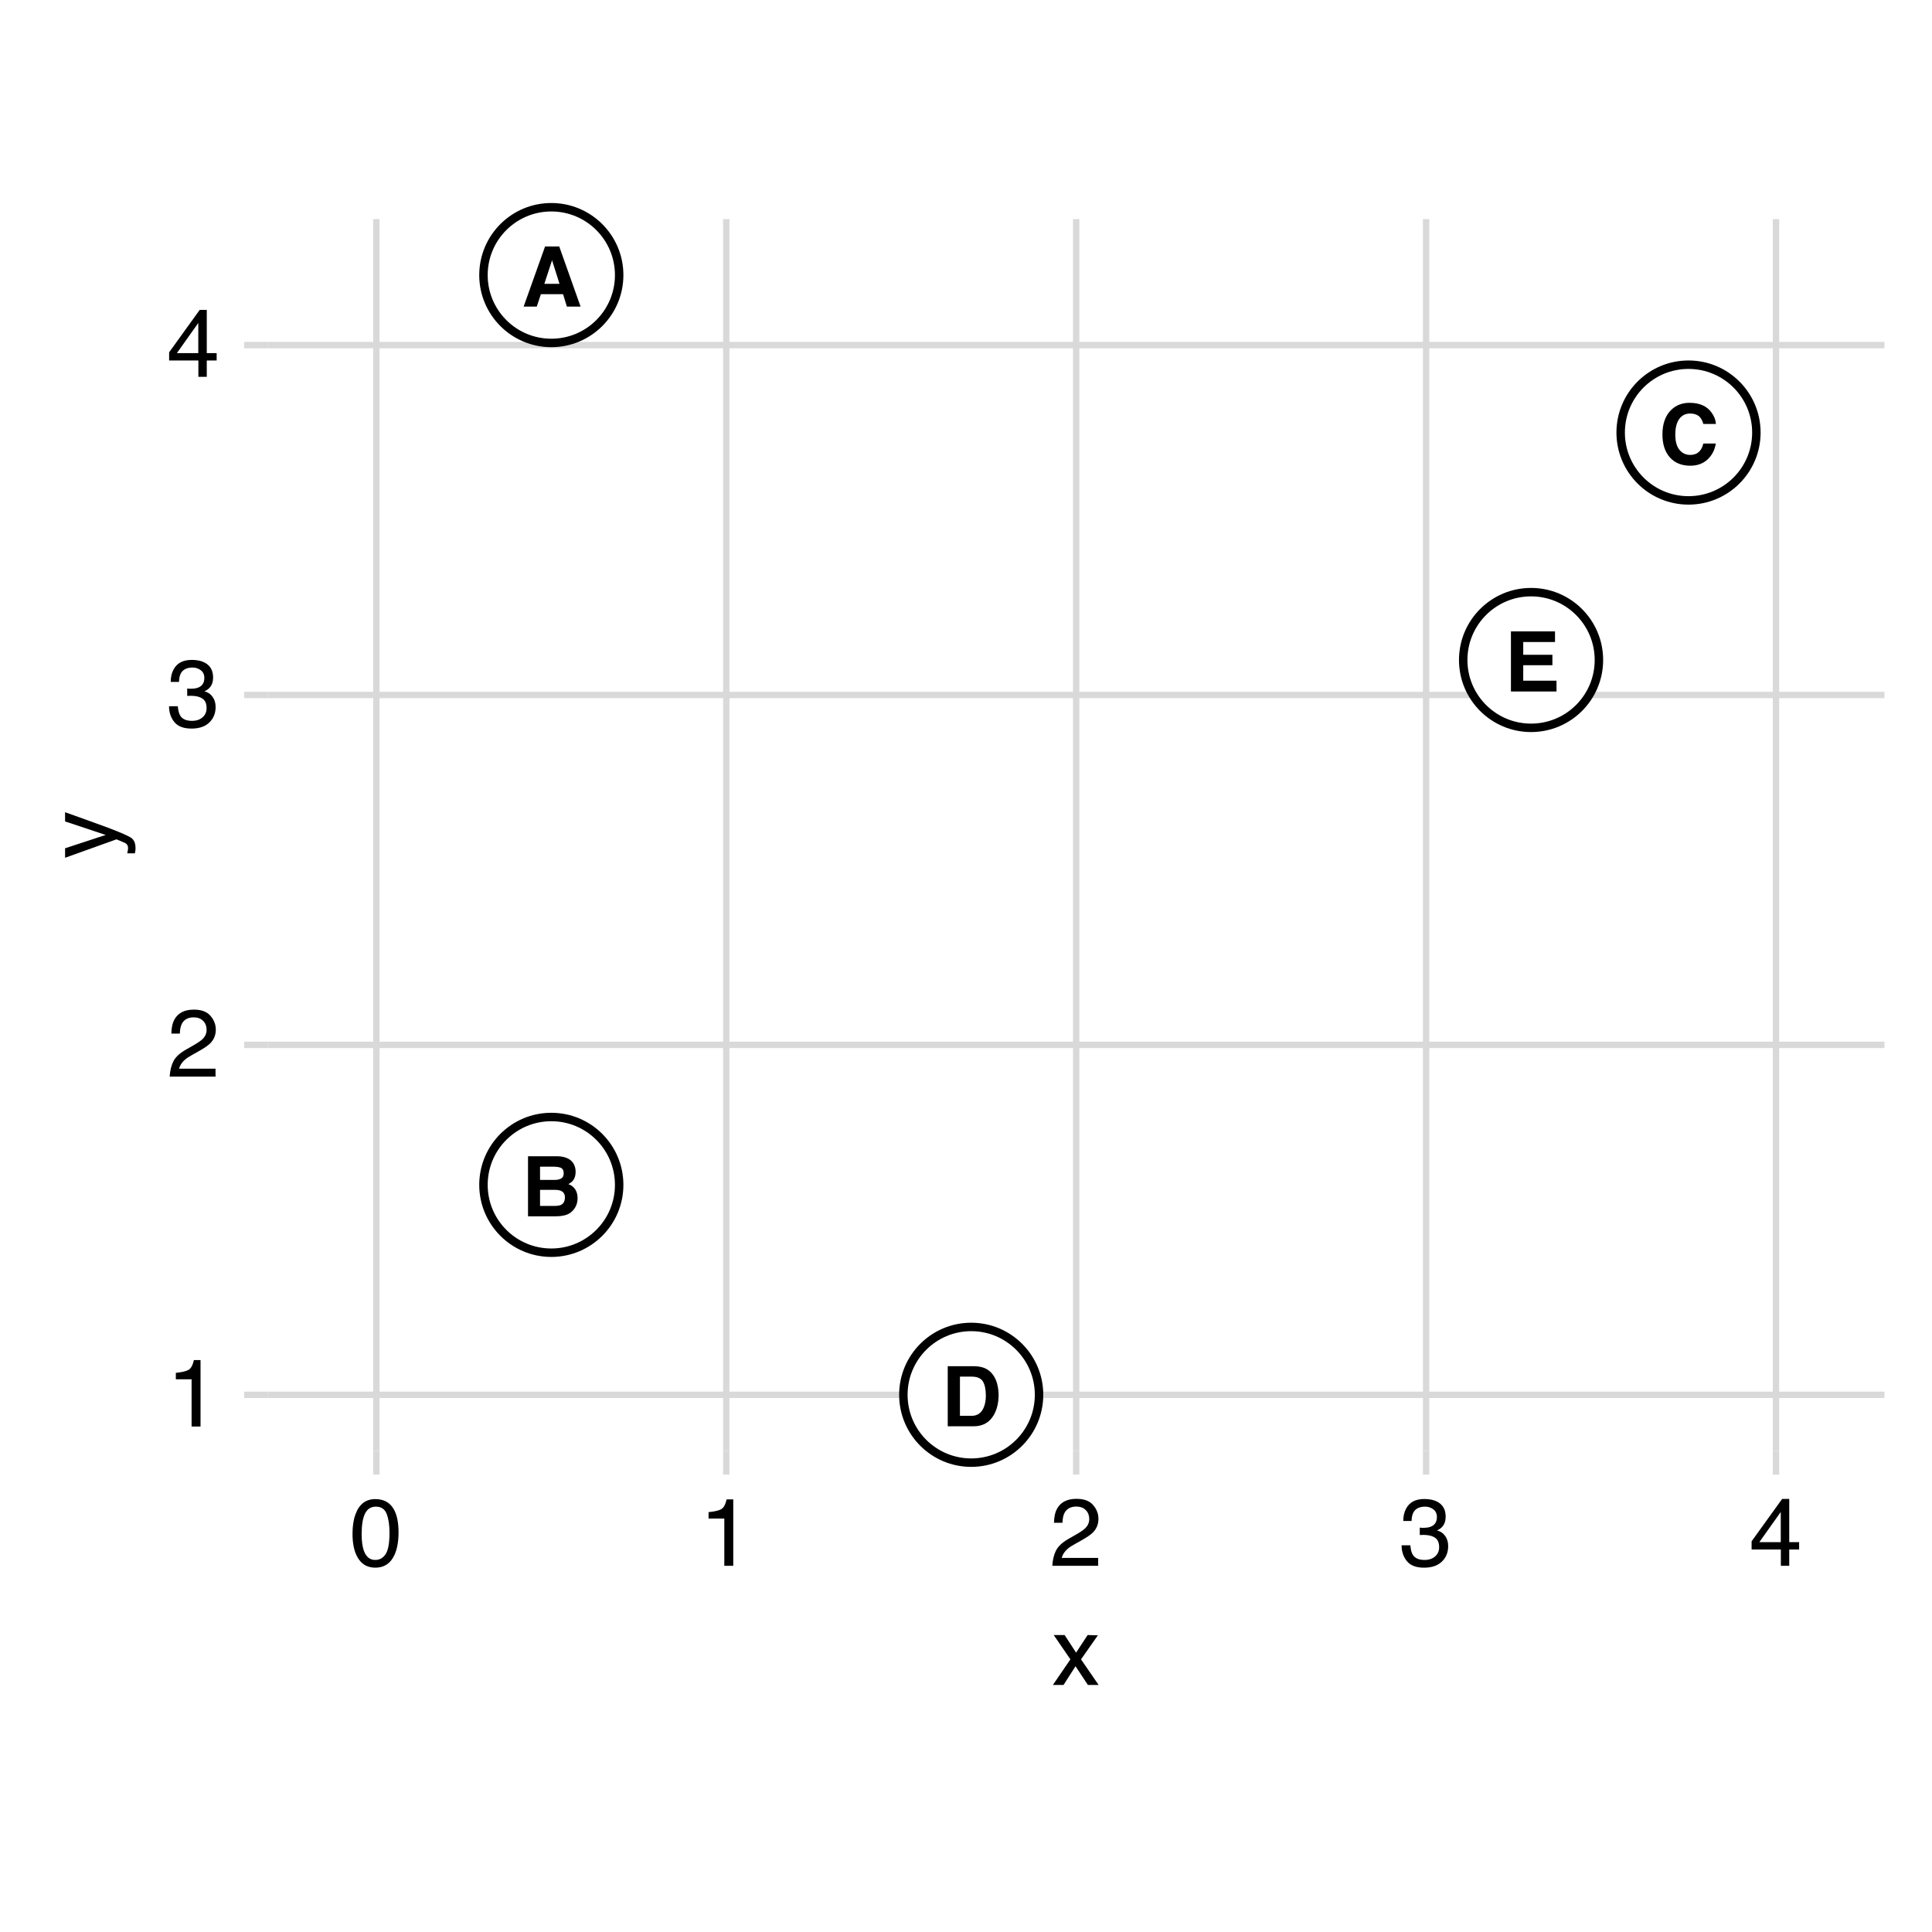 <?xml version="1.0" encoding="UTF-8"?>
<svg xmlns="http://www.w3.org/2000/svg" xmlns:xlink="http://www.w3.org/1999/xlink" width="324" height="324" viewBox="0 0 324 324">
<defs>
<g>
<g id="glyph-0-0">
<path d="M 1.047 -10.078 L 9.172 -10.078 L 9.172 0 L 1.047 0 Z M 7.906 -1.266 L 7.906 -8.812 L 2.312 -8.812 L 2.312 -1.266 Z M 7.906 -1.266 "/>
</g>
<g id="glyph-0-1">
<path d="M 6.969 -2.078 L 3.25 -2.078 L 2.562 0 L 0.359 0 L 3.953 -10.078 L 6.328 -10.078 L 9.906 0 L 7.609 0 Z M 6.375 -3.812 L 5.125 -7.766 L 3.828 -3.812 Z M 6.375 -3.812 "/>
</g>
<g id="glyph-0-2">
<path d="M 5.672 0 L 1.094 0 L 1.094 -10.078 L 6 -10.078 C 7.227 -10.055 8.102 -9.695 8.625 -9 C 8.926 -8.57 9.078 -8.062 9.078 -7.469 C 9.078 -6.852 8.926 -6.359 8.625 -5.984 C 8.445 -5.773 8.191 -5.582 7.859 -5.406 C 8.367 -5.219 8.754 -4.922 9.016 -4.516 C 9.273 -4.109 9.406 -3.617 9.406 -3.047 C 9.406 -2.441 9.258 -1.906 8.969 -1.438 C 8.77 -1.125 8.531 -0.859 8.25 -0.641 C 7.926 -0.398 7.539 -0.234 7.094 -0.141 C 6.656 -0.047 6.18 0 5.672 0 Z M 5.625 -4.438 L 3.109 -4.438 L 3.109 -1.75 L 5.578 -1.75 C 6.023 -1.75 6.375 -1.805 6.625 -1.922 C 7.062 -2.141 7.281 -2.562 7.281 -3.188 C 7.281 -3.707 7.066 -4.066 6.641 -4.266 C 6.398 -4.379 6.062 -4.438 5.625 -4.438 Z M 6.672 -6.359 C 6.941 -6.523 7.078 -6.816 7.078 -7.234 C 7.078 -7.703 6.895 -8.016 6.531 -8.172 C 6.219 -8.273 5.816 -8.328 5.328 -8.328 L 3.109 -8.328 L 3.109 -6.109 L 5.578 -6.109 C 6.023 -6.109 6.391 -6.191 6.672 -6.359 Z M 6.672 -6.359 "/>
</g>
<g id="glyph-0-3">
<path d="M 8.172 -0.75 C 7.422 -0.062 6.461 0.281 5.297 0.281 C 3.848 0.281 2.707 -0.18 1.875 -1.109 C 1.039 -2.047 0.625 -3.328 0.625 -4.953 C 0.625 -6.711 1.098 -8.07 2.047 -9.031 C 2.867 -9.852 3.91 -10.266 5.172 -10.266 C 6.867 -10.266 8.109 -9.707 8.891 -8.594 C 9.328 -7.969 9.562 -7.344 9.594 -6.719 L 7.484 -6.719 C 7.348 -7.195 7.172 -7.562 6.953 -7.812 C 6.578 -8.25 6.008 -8.469 5.25 -8.469 C 4.488 -8.469 3.883 -8.16 3.438 -7.547 C 3 -6.93 2.781 -6.055 2.781 -4.922 C 2.781 -3.797 3.016 -2.945 3.484 -2.375 C 3.953 -1.812 4.547 -1.531 5.266 -1.531 C 6.004 -1.531 6.566 -1.773 6.953 -2.266 C 7.172 -2.523 7.348 -2.914 7.484 -3.438 L 9.578 -3.438 C 9.391 -2.332 8.922 -1.438 8.172 -0.75 Z M 8.172 -0.75 "/>
</g>
<g id="glyph-0-4">
<path d="M 5.406 0 L 1.062 0 L 1.062 -10.078 L 5.406 -10.078 C 6.031 -10.066 6.551 -9.992 6.969 -9.859 C 7.676 -9.629 8.25 -9.203 8.688 -8.578 C 9.031 -8.078 9.266 -7.535 9.391 -6.953 C 9.523 -6.367 9.594 -5.812 9.594 -5.281 C 9.594 -3.945 9.32 -2.812 8.781 -1.875 C 8.051 -0.625 6.926 0 5.406 0 Z M 6.969 -7.5 C 6.645 -8.051 6.004 -8.328 5.047 -8.328 L 3.109 -8.328 L 3.109 -1.75 L 5.047 -1.75 C 6.047 -1.75 6.738 -2.238 7.125 -3.219 C 7.344 -3.758 7.453 -4.398 7.453 -5.141 C 7.453 -6.16 7.289 -6.945 6.969 -7.5 Z M 6.969 -7.5 "/>
</g>
<g id="glyph-0-5">
<path d="M 8.078 -4.406 L 3.188 -4.406 L 3.188 -1.812 L 8.766 -1.812 L 8.766 0 L 1.125 0 L 1.125 -10.078 L 8.516 -10.078 L 8.516 -8.297 L 3.188 -8.297 L 3.188 -6.156 L 8.078 -6.156 Z M 8.078 -4.406 "/>
</g>
<g id="glyph-1-0">
<path d="M 0.516 0 L 0.516 -11.484 L 9.625 -11.484 L 9.625 0 Z M 8.188 -1.438 L 8.188 -10.047 L 1.953 -10.047 L 1.953 -1.438 Z M 8.188 -1.438 "/>
</g>
<g id="glyph-1-1">
<path d="M 1.531 -7.922 L 1.531 -9 C 2.551 -9.102 3.258 -9.27 3.656 -9.5 C 4.062 -9.727 4.363 -10.273 4.562 -11.141 L 5.672 -11.141 L 5.672 0 L 4.172 0 L 4.172 -7.922 Z M 1.531 -7.922 "/>
</g>
<g id="glyph-1-2">
<path d="M 0.5 0 C 0.551 -0.969 0.75 -1.805 1.094 -2.516 C 1.445 -3.234 2.125 -3.883 3.125 -4.469 L 4.625 -5.328 C 5.301 -5.723 5.773 -6.055 6.047 -6.328 C 6.473 -6.766 6.688 -7.258 6.688 -7.812 C 6.688 -8.469 6.488 -8.984 6.094 -9.359 C 5.707 -9.742 5.188 -9.938 4.531 -9.938 C 3.57 -9.938 2.906 -9.57 2.531 -8.844 C 2.332 -8.457 2.223 -7.914 2.203 -7.219 L 0.781 -7.219 C 0.789 -8.195 0.969 -8.992 1.312 -9.609 C 1.926 -10.691 3.004 -11.234 4.547 -11.234 C 5.828 -11.234 6.758 -10.883 7.344 -10.188 C 7.938 -9.5 8.234 -8.727 8.234 -7.875 C 8.234 -6.977 7.922 -6.211 7.297 -5.578 C 6.93 -5.211 6.273 -4.766 5.328 -4.234 L 4.266 -3.641 C 3.754 -3.359 3.352 -3.094 3.062 -2.844 C 2.539 -2.383 2.211 -1.879 2.078 -1.328 L 8.188 -1.328 L 8.188 0 Z M 0.5 0 "/>
</g>
<g id="glyph-1-3">
<path d="M 4.156 0.312 C 2.832 0.312 1.875 -0.051 1.281 -0.781 C 0.688 -1.508 0.391 -2.395 0.391 -3.438 L 1.859 -3.438 C 1.922 -2.719 2.055 -2.191 2.266 -1.859 C 2.629 -1.273 3.285 -0.984 4.234 -0.984 C 4.973 -0.984 5.566 -1.18 6.016 -1.578 C 6.461 -1.973 6.688 -2.484 6.688 -3.109 C 6.688 -3.879 6.453 -4.414 5.984 -4.719 C 5.516 -5.031 4.859 -5.188 4.016 -5.188 C 3.922 -5.188 3.828 -5.18 3.734 -5.172 C 3.641 -5.172 3.539 -5.172 3.438 -5.172 L 3.438 -6.406 C 3.582 -6.395 3.703 -6.383 3.797 -6.375 C 3.898 -6.375 4.008 -6.375 4.125 -6.375 C 4.656 -6.375 5.086 -6.457 5.422 -6.625 C 6.016 -6.914 6.312 -7.438 6.312 -8.188 C 6.312 -8.738 6.113 -9.164 5.719 -9.469 C 5.32 -9.77 4.863 -9.922 4.344 -9.922 C 3.406 -9.922 2.754 -9.609 2.391 -8.984 C 2.191 -8.641 2.082 -8.148 2.062 -7.516 L 0.672 -7.516 C 0.672 -8.348 0.836 -9.055 1.172 -9.641 C 1.742 -10.68 2.75 -11.203 4.188 -11.203 C 5.332 -11.203 6.219 -10.945 6.844 -10.438 C 7.469 -9.938 7.781 -9.203 7.781 -8.234 C 7.781 -7.547 7.594 -6.988 7.219 -6.562 C 6.988 -6.301 6.691 -6.094 6.328 -5.938 C 6.922 -5.781 7.379 -5.469 7.703 -5 C 8.035 -4.539 8.203 -3.977 8.203 -3.312 C 8.203 -2.25 7.848 -1.379 7.141 -0.703 C 6.441 -0.023 5.445 0.312 4.156 0.312 Z M 4.156 0.312 "/>
</g>
<g id="glyph-1-4">
<path d="M 5.297 -3.969 L 5.297 -9.031 L 1.703 -3.969 Z M 5.312 0 L 5.312 -2.734 L 0.406 -2.734 L 0.406 -4.109 L 5.531 -11.219 L 6.719 -11.219 L 6.719 -3.969 L 8.375 -3.969 L 8.375 -2.734 L 6.719 -2.734 L 6.719 0 Z M 5.312 0 "/>
</g>
<g id="glyph-1-5">
<path d="M 4.328 -11.188 C 5.773 -11.188 6.82 -10.594 7.469 -9.406 C 7.969 -8.477 8.219 -7.211 8.219 -5.609 C 8.219 -4.086 7.992 -2.832 7.547 -1.844 C 6.891 -0.406 5.816 0.312 4.328 0.312 C 2.984 0.312 1.984 -0.273 1.328 -1.453 C 0.773 -2.422 0.5 -3.727 0.5 -5.375 C 0.5 -6.645 0.664 -7.734 1 -8.641 C 1.613 -10.336 2.723 -11.188 4.328 -11.188 Z M 4.312 -0.984 C 5.039 -0.984 5.617 -1.305 6.047 -1.953 C 6.484 -2.598 6.703 -3.801 6.703 -5.562 C 6.703 -6.832 6.547 -7.875 6.234 -8.688 C 5.922 -9.508 5.316 -9.922 4.422 -9.922 C 3.586 -9.922 2.977 -9.531 2.594 -8.75 C 2.219 -7.977 2.031 -6.832 2.031 -5.312 C 2.031 -4.176 2.148 -3.258 2.391 -2.562 C 2.766 -1.508 3.406 -0.984 4.312 -0.984 Z M 4.312 -0.984 "/>
</g>
<g id="glyph-1-6">
<path d="M 0.234 -8.375 L 2.062 -8.375 L 3.984 -5.422 L 5.922 -8.375 L 7.641 -8.328 L 4.812 -4.297 L 7.766 0 L 5.969 0 L 3.891 -3.141 L 1.875 0 L 0.094 0 L 3.031 -4.297 Z M 0.234 -8.375 "/>
</g>
<g id="glyph-2-0">
<path d="M 0 -0.516 L -11.484 -0.516 L -11.484 -9.625 L 0 -9.625 Z M -1.438 -8.188 L -10.047 -8.188 L -10.047 -1.953 L -1.438 -1.953 Z M -1.438 -8.188 "/>
</g>
<g id="glyph-2-1">
<path d="M -8.375 -6.266 L -8.375 -7.812 C -7.832 -7.613 -6.609 -7.176 -4.703 -6.5 C -3.266 -5.988 -2.094 -5.562 -1.188 -5.219 C 0.957 -4.406 2.266 -3.832 2.734 -3.5 C 3.203 -3.164 3.438 -2.594 3.438 -1.781 C 3.438 -1.582 3.426 -1.426 3.406 -1.312 C 3.395 -1.207 3.367 -1.078 3.328 -0.922 L 2.047 -0.922 C 2.109 -1.172 2.145 -1.348 2.156 -1.453 C 2.176 -1.566 2.188 -1.664 2.188 -1.75 C 2.188 -2.008 2.145 -2.195 2.062 -2.312 C 1.977 -2.438 1.875 -2.539 1.75 -2.625 C 1.707 -2.656 1.492 -2.75 1.109 -2.906 C 0.723 -3.07 0.438 -3.191 0.25 -3.266 L -8.375 -0.172 L -8.375 -1.766 L -1.562 -4 Z M -8.578 -4 Z M -8.578 -4 "/>
</g>
</g>
</defs>
<rect x="-32.4" y="-32.4" width="388.8" height="388.8" fill="rgb(100%, 100%, 100%)" fill-opacity="1"/>
<path fill="none" stroke-width="1.067" stroke-linecap="butt" stroke-linejoin="round" stroke="rgb(85.098%, 85.098%, 85.098%)" stroke-opacity="1" stroke-miterlimit="10" d="M 44.926 233.91 L 316.031 233.91 "/>
<path fill="none" stroke-width="1.067" stroke-linecap="butt" stroke-linejoin="round" stroke="rgb(85.098%, 85.098%, 85.098%)" stroke-opacity="1" stroke-miterlimit="10" d="M 44.926 175.23 L 316.031 175.23 "/>
<path fill="none" stroke-width="1.067" stroke-linecap="butt" stroke-linejoin="round" stroke="rgb(85.098%, 85.098%, 85.098%)" stroke-opacity="1" stroke-miterlimit="10" d="M 44.926 116.551 L 316.031 116.551 "/>
<path fill="none" stroke-width="1.067" stroke-linecap="butt" stroke-linejoin="round" stroke="rgb(85.098%, 85.098%, 85.098%)" stroke-opacity="1" stroke-miterlimit="10" d="M 44.926 57.871 L 316.031 57.871 "/>
<path fill="none" stroke-width="1.067" stroke-linecap="butt" stroke-linejoin="round" stroke="rgb(85.098%, 85.098%, 85.098%)" stroke-opacity="1" stroke-miterlimit="10" d="M 63.117 243.301 L 63.117 36.746 "/>
<path fill="none" stroke-width="1.067" stroke-linecap="butt" stroke-linejoin="round" stroke="rgb(85.098%, 85.098%, 85.098%)" stroke-opacity="1" stroke-miterlimit="10" d="M 121.797 243.301 L 121.797 36.746 "/>
<path fill="none" stroke-width="1.067" stroke-linecap="butt" stroke-linejoin="round" stroke="rgb(85.098%, 85.098%, 85.098%)" stroke-opacity="1" stroke-miterlimit="10" d="M 180.477 243.301 L 180.477 36.746 "/>
<path fill="none" stroke-width="1.067" stroke-linecap="butt" stroke-linejoin="round" stroke="rgb(85.098%, 85.098%, 85.098%)" stroke-opacity="1" stroke-miterlimit="10" d="M 239.16 243.301 L 239.16 36.746 "/>
<path fill="none" stroke-width="1.067" stroke-linecap="butt" stroke-linejoin="round" stroke="rgb(85.098%, 85.098%, 85.098%)" stroke-opacity="1" stroke-miterlimit="10" d="M 297.84 243.301 L 297.84 36.746 "/>
<path fill-rule="nonzero" fill="rgb(100%, 100%, 100%)" fill-opacity="1" stroke-width="1.417" stroke-linecap="round" stroke-linejoin="round" stroke="rgb(0%, 0%, 0%)" stroke-opacity="1" stroke-miterlimit="10" d="M 103.836 46.133 C 103.836 52.418 98.742 57.512 92.457 57.512 C 86.172 57.512 81.078 52.418 81.078 46.133 C 81.078 39.848 86.172 34.754 92.457 34.754 C 98.742 34.754 103.836 39.848 103.836 46.133 "/>
<path fill-rule="nonzero" fill="rgb(100%, 100%, 100%)" fill-opacity="1" stroke-width="1.417" stroke-linecap="round" stroke-linejoin="round" stroke="rgb(0%, 0%, 0%)" stroke-opacity="1" stroke-miterlimit="10" d="M 103.836 198.703 C 103.836 204.988 98.742 210.082 92.457 210.082 C 86.172 210.082 81.078 204.988 81.078 198.703 C 81.078 192.418 86.172 187.324 92.457 187.324 C 98.742 187.324 103.836 192.418 103.836 198.703 "/>
<path fill-rule="nonzero" fill="rgb(100%, 100%, 100%)" fill-opacity="1" stroke-width="1.417" stroke-linecap="round" stroke-linejoin="round" stroke="rgb(0%, 0%, 0%)" stroke-opacity="1" stroke-miterlimit="10" d="M 294.547 72.539 C 294.547 78.824 289.453 83.918 283.168 83.918 C 276.883 83.918 271.789 78.824 271.789 72.539 C 271.789 66.254 276.883 61.16 283.168 61.16 C 289.453 61.16 294.547 66.254 294.547 72.539 "/>
<path fill-rule="nonzero" fill="rgb(100%, 100%, 100%)" fill-opacity="1" stroke-width="1.417" stroke-linecap="round" stroke-linejoin="round" stroke="rgb(0%, 0%, 0%)" stroke-opacity="1" stroke-miterlimit="10" d="M 174.25 233.91 C 174.25 240.195 169.156 245.289 162.875 245.289 C 156.59 245.289 151.496 240.195 151.496 233.91 C 151.496 227.629 156.59 222.531 162.875 222.531 C 169.156 222.531 174.25 227.629 174.25 233.91 "/>
<path fill-rule="nonzero" fill="rgb(100%, 100%, 100%)" fill-opacity="1" stroke-width="1.417" stroke-linecap="round" stroke-linejoin="round" stroke="rgb(0%, 0%, 0%)" stroke-opacity="1" stroke-miterlimit="10" d="M 268.141 110.684 C 268.141 116.965 263.047 122.059 256.762 122.059 C 250.477 122.059 245.383 116.965 245.383 110.684 C 245.383 104.398 250.477 99.305 256.762 99.305 C 263.047 99.305 268.141 104.398 268.141 110.684 "/>
<g fill="rgb(0%, 0%, 0%)" fill-opacity="1">
<use xlink:href="#glyph-0-1" x="87.457" y="51.413"/>
</g>
<g fill="rgb(0%, 0%, 0%)" fill-opacity="1">
<use xlink:href="#glyph-0-2" x="87.457" y="203.983"/>
</g>
<g fill="rgb(0%, 0%, 0%)" fill-opacity="1">
<use xlink:href="#glyph-0-3" x="278.168" y="77.819"/>
</g>
<g fill="rgb(0%, 0%, 0%)" fill-opacity="1">
<use xlink:href="#glyph-0-4" x="157.875" y="239.19"/>
</g>
<g fill="rgb(0%, 0%, 0%)" fill-opacity="1">
<use xlink:href="#glyph-0-5" x="252.262" y="115.964"/>
</g>
<g fill="rgb(0%, 0%, 0%)" fill-opacity="1">
<use xlink:href="#glyph-1-1" x="27.957" y="239.23"/>
</g>
<g fill="rgb(0%, 0%, 0%)" fill-opacity="1">
<use xlink:href="#glyph-1-2" x="27.957" y="180.551"/>
</g>
<g fill="rgb(0%, 0%, 0%)" fill-opacity="1">
<use xlink:href="#glyph-1-3" x="27.957" y="121.871"/>
</g>
<g fill="rgb(0%, 0%, 0%)" fill-opacity="1">
<use xlink:href="#glyph-1-4" x="27.957" y="63.191"/>
</g>
<path fill="none" stroke-width="1.067" stroke-linecap="butt" stroke-linejoin="round" stroke="rgb(85.098%, 85.098%, 85.098%)" stroke-opacity="1" stroke-miterlimit="10" d="M 40.941 233.91 L 44.926 233.91 "/>
<path fill="none" stroke-width="1.067" stroke-linecap="butt" stroke-linejoin="round" stroke="rgb(85.098%, 85.098%, 85.098%)" stroke-opacity="1" stroke-miterlimit="10" d="M 40.941 175.23 L 44.926 175.23 "/>
<path fill="none" stroke-width="1.067" stroke-linecap="butt" stroke-linejoin="round" stroke="rgb(85.098%, 85.098%, 85.098%)" stroke-opacity="1" stroke-miterlimit="10" d="M 40.941 116.551 L 44.926 116.551 "/>
<path fill="none" stroke-width="1.067" stroke-linecap="butt" stroke-linejoin="round" stroke="rgb(85.098%, 85.098%, 85.098%)" stroke-opacity="1" stroke-miterlimit="10" d="M 40.941 57.871 L 44.926 57.871 "/>
<path fill="none" stroke-width="1.067" stroke-linecap="butt" stroke-linejoin="round" stroke="rgb(85.098%, 85.098%, 85.098%)" stroke-opacity="1" stroke-miterlimit="10" d="M 63.117 247.285 L 63.117 243.301 "/>
<path fill="none" stroke-width="1.067" stroke-linecap="butt" stroke-linejoin="round" stroke="rgb(85.098%, 85.098%, 85.098%)" stroke-opacity="1" stroke-miterlimit="10" d="M 121.797 247.285 L 121.797 243.301 "/>
<path fill="none" stroke-width="1.067" stroke-linecap="butt" stroke-linejoin="round" stroke="rgb(85.098%, 85.098%, 85.098%)" stroke-opacity="1" stroke-miterlimit="10" d="M 180.477 247.285 L 180.477 243.301 "/>
<path fill="none" stroke-width="1.067" stroke-linecap="butt" stroke-linejoin="round" stroke="rgb(85.098%, 85.098%, 85.098%)" stroke-opacity="1" stroke-miterlimit="10" d="M 239.16 247.285 L 239.16 243.301 "/>
<path fill="none" stroke-width="1.067" stroke-linecap="butt" stroke-linejoin="round" stroke="rgb(85.098%, 85.098%, 85.098%)" stroke-opacity="1" stroke-miterlimit="10" d="M 297.84 247.285 L 297.84 243.301 "/>
<g fill="rgb(0%, 0%, 0%)" fill-opacity="1">
<use xlink:href="#glyph-1-5" x="58.617" y="262.59"/>
</g>
<g fill="rgb(0%, 0%, 0%)" fill-opacity="1">
<use xlink:href="#glyph-1-1" x="117.297" y="262.59"/>
</g>
<g fill="rgb(0%, 0%, 0%)" fill-opacity="1">
<use xlink:href="#glyph-1-2" x="175.977" y="262.59"/>
</g>
<g fill="rgb(0%, 0%, 0%)" fill-opacity="1">
<use xlink:href="#glyph-1-3" x="234.66" y="262.59"/>
</g>
<g fill="rgb(0%, 0%, 0%)" fill-opacity="1">
<use xlink:href="#glyph-1-4" x="293.34" y="262.59"/>
</g>
<g fill="rgb(0%, 0%, 0%)" fill-opacity="1">
<use xlink:href="#glyph-1-6" x="176.477" y="282.574"/>
</g>
<g fill="rgb(0%, 0%, 0%)" fill-opacity="1">
<use xlink:href="#glyph-2-1" x="19.289" y="144.023"/>
</g>
</svg>
